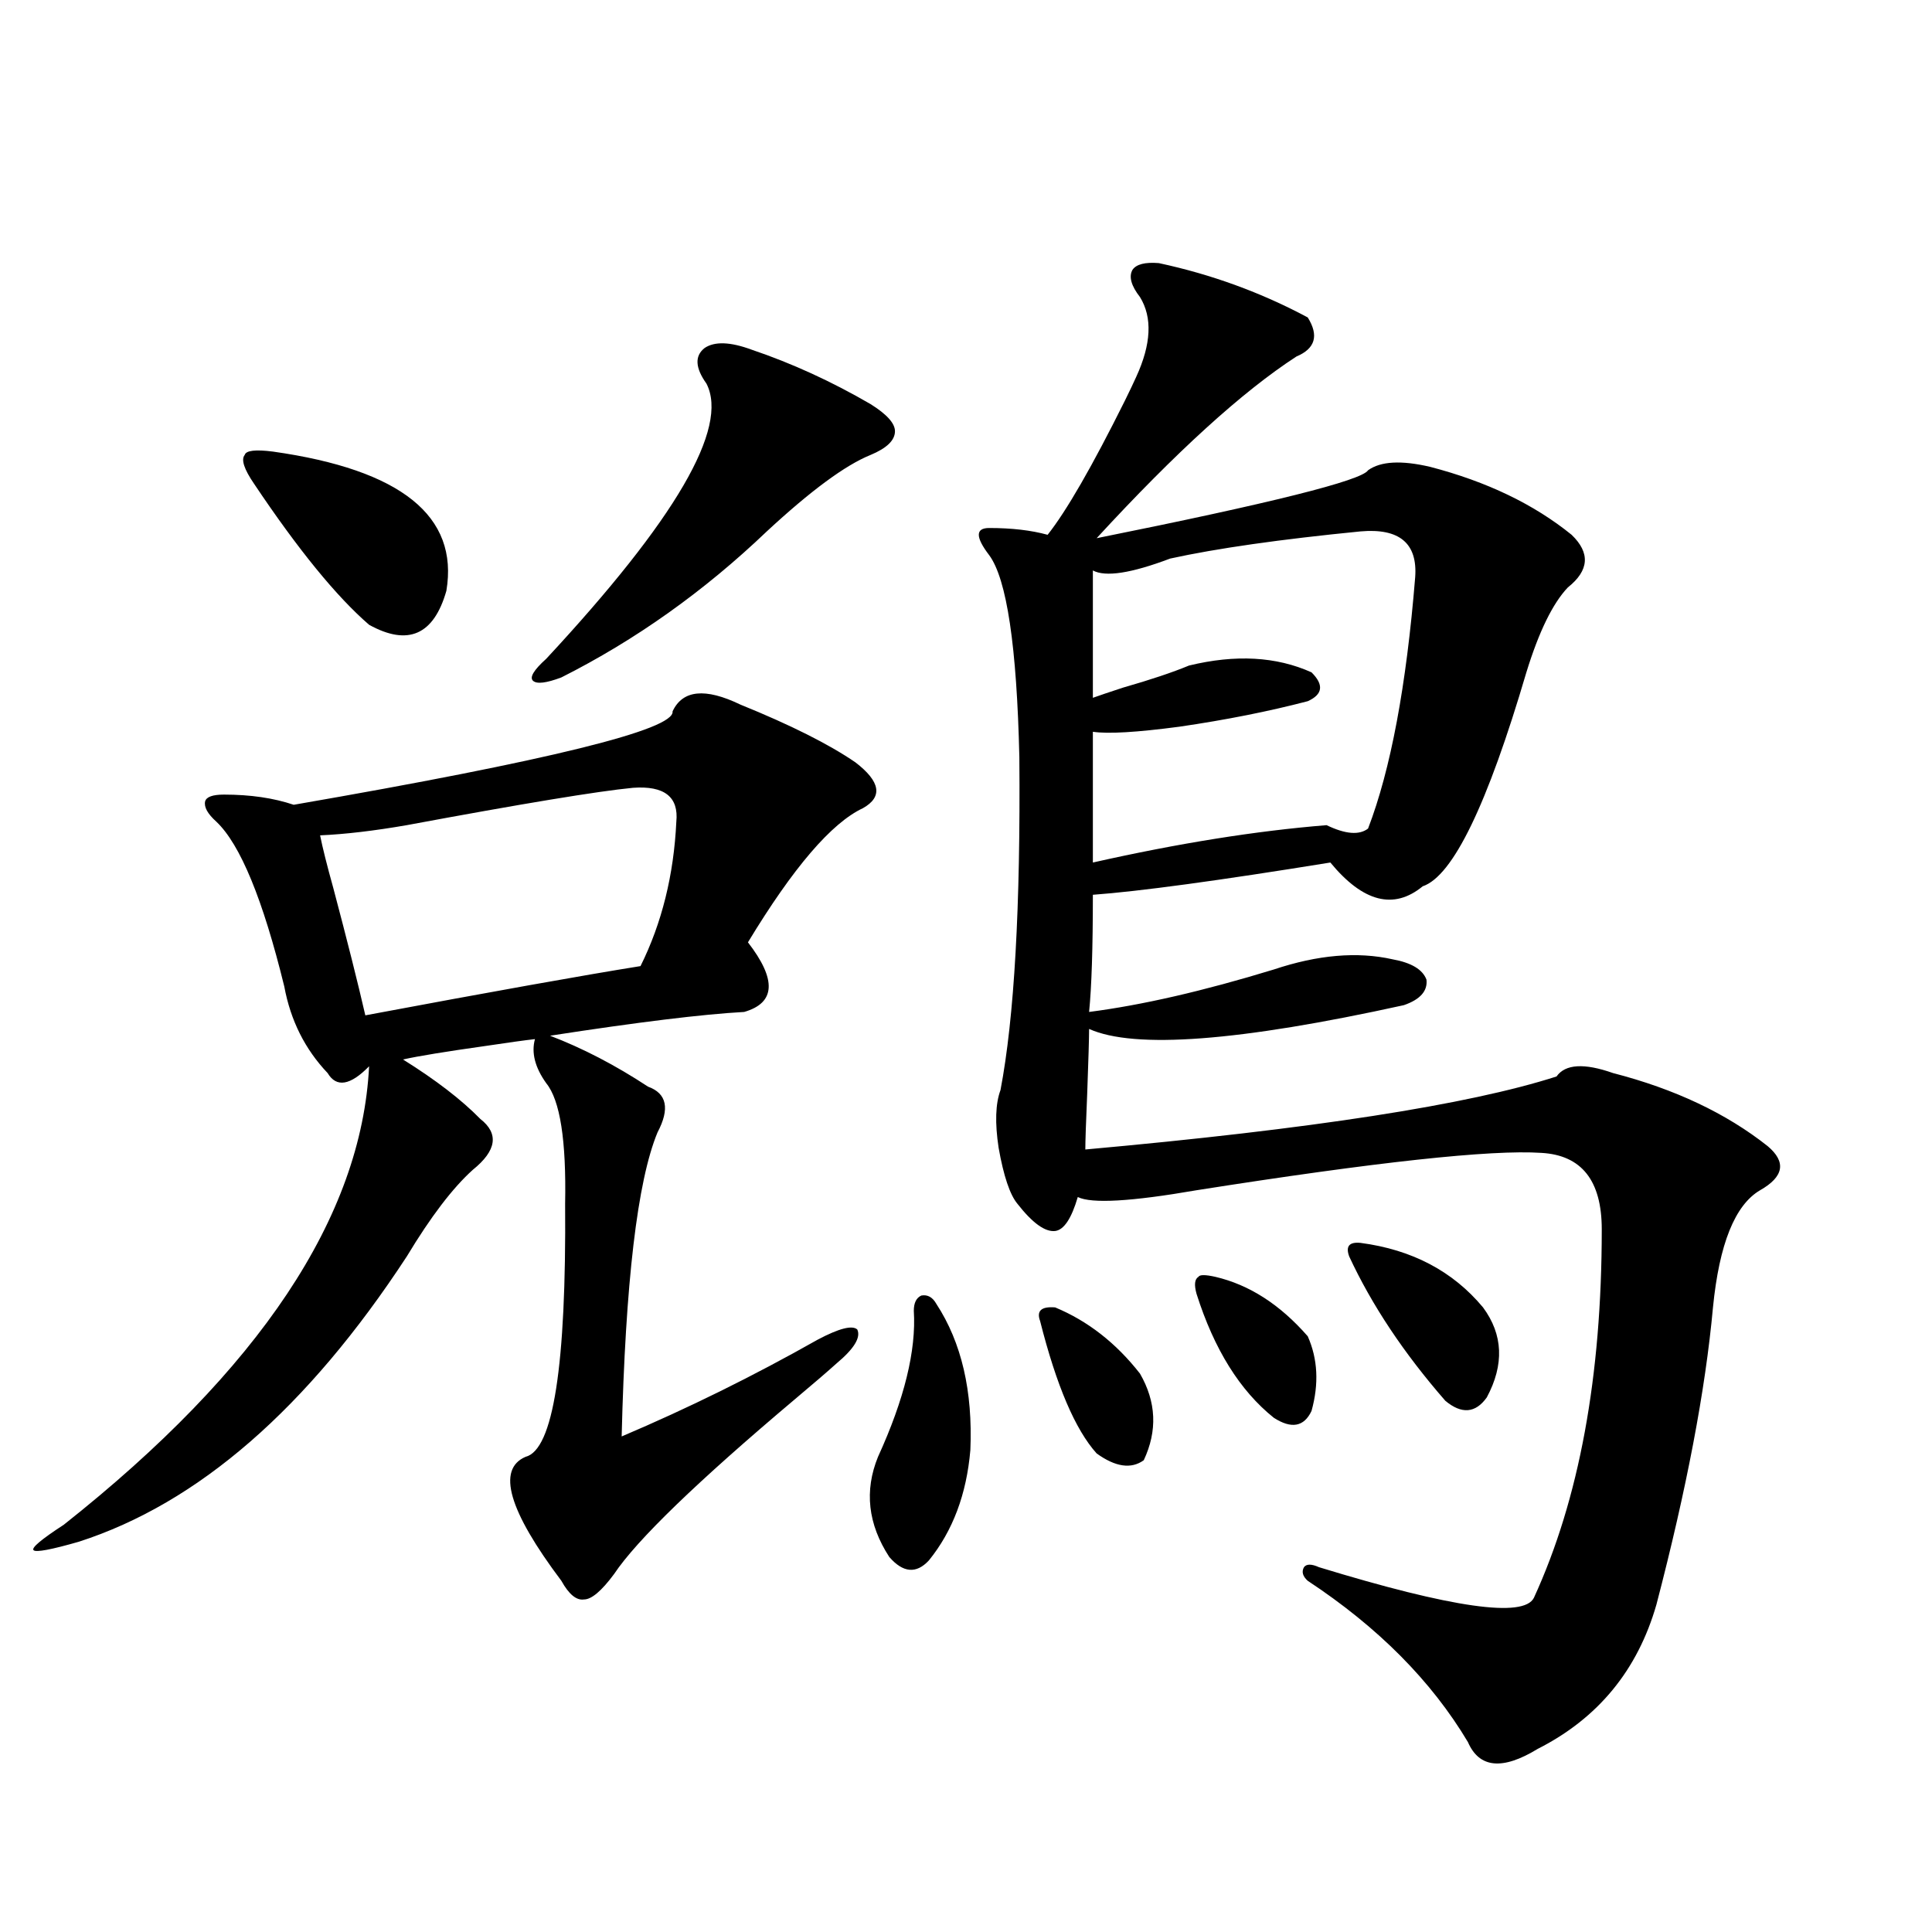 <?xml version="1.0" encoding="utf-8"?>
<!-- Generator: Adobe Illustrator 16.0.0, SVG Export Plug-In . SVG Version: 6.00 Build 0)  -->
<!DOCTYPE svg PUBLIC "-//W3C//DTD SVG 1.1//EN" "http://www.w3.org/Graphics/SVG/1.1/DTD/svg11.dtd">
<svg version="1.1" id="图层_1" xmlns="http://www.w3.org/2000/svg" xmlns:xlink="http://www.w3.org/1999/xlink" x="0px" y="0px"
	 width="1000px" height="1000px" viewBox="0 0 1000 1000" enable-background="new 0 0 1000 1000" xml:space="preserve">
<path d="M383.234,364.699c26.006,10.547,45.853,20.518,59.511,29.883c13.003,9.971,14.299,17.881,3.902,23.73
	c-16.265,7.622-36.097,30.762-59.511,69.434c14.954,19.336,14.299,31.353-1.951,36.035c-21.463,1.182-54.968,5.273-100.485,12.305
	c16.905,6.455,33.811,15.244,50.73,26.367c9.756,3.516,11.372,11.426,4.878,23.73c-10.411,25.2-16.585,77.646-18.536,157.324
	c34.466-14.639,68.291-31.338,101.461-50.098c11.052-5.85,17.881-7.607,20.487-5.273c1.951,4.106-1.631,9.971-10.731,17.578
	c-4.558,4.106-11.707,10.259-21.463,18.457c-50.73,42.778-81.949,72.949-93.656,90.527c-6.509,8.789-11.707,13.184-15.609,13.184
	c-3.902,0.577-7.805-2.637-11.707-9.668c-27.316-36.323-33.505-57.705-18.536-64.16c14.299-3.516,21.128-47.158,20.487-130.957
	c0.641-32.808-2.606-53.613-9.756-62.402c-5.854-8.198-7.805-15.82-5.854-22.852c-5.213,0.591-13.658,1.758-25.365,3.516
	c-20.822,2.939-35.121,5.273-42.926,7.031c16.905,10.547,30.243,20.806,39.999,30.762c9.756,7.622,8.445,16.411-3.902,26.367
	c-10.411,9.38-21.798,24.321-34.146,44.824C159.17,728.869,102.586,778.088,40.804,798c-14.313,4.106-22.118,5.576-23.414,4.395
	c-1.311-1.167,3.902-5.562,15.609-13.184c101.461-80.269,154.143-159.37,158.045-237.305c-9.756,9.971-16.92,11.138-21.463,3.516
	c-11.707-12.305-19.191-27.246-22.438-44.824c-11.066-45.112-22.773-73.525-35.121-85.254c-4.558-4.092-6.509-7.607-5.854-10.547
	c0.641-2.334,3.902-3.516,9.756-3.516c13.658,0,25.686,1.758,36.097,5.273c132.024-22.852,197.389-38.96,196.093-48.34
	C353.312,357.092,365.019,355.91,383.234,364.699z M141.289,233.742c66.34,9.38,96.248,33.398,89.754,72.07
	c-6.509,22.852-19.847,28.716-39.999,17.578c-16.92-14.639-36.752-38.96-59.511-72.949c-5.213-7.607-6.829-12.593-4.878-14.941
	C127.296,233.166,132.174,232.575,141.289,233.742z M327.626,407.766c-18.216,1.758-57.239,8.213-117.07,19.336
	c-16.92,2.939-31.874,4.697-44.877,5.273c1.296,6.455,3.567,15.532,6.829,27.246c7.149,26.958,12.683,48.931,16.585,65.918
	c65.685-12.305,113.168-20.791,142.436-25.488c11.052-22.261,17.226-47.158,18.536-74.707
	C351.36,412.463,343.876,406.599,327.626,407.766z M389.088,181.008c20.808,7.031,41.295,16.411,61.462,28.125
	c8.445,5.273,12.683,9.971,12.683,14.063c0,4.697-4.237,8.789-12.683,12.305c-13.018,5.273-30.898,18.457-53.657,39.551
	c-32.529,31.064-67.971,56.25-106.339,75.586c-7.805,2.939-12.683,3.516-14.634,1.758s0.32-5.562,6.829-11.426
	c66.98-72.07,94.632-119.531,82.925-142.383c-5.854-8.198-6.188-14.351-0.976-18.457
	C369.896,176.613,378.021,176.916,389.088,181.008z M484.695,674.953c13.003,19.927,18.856,45.127,17.561,75.586
	c-1.951,22.852-9.115,41.899-21.463,57.129c-6.509,7.031-13.338,6.455-20.487-1.758c-11.066-16.987-13.018-34.277-5.854-51.855
	c13.658-29.883,19.832-55.068,18.536-75.586c0-4.092,1.296-6.729,3.902-7.91C480.138,669.982,482.744,671.438,484.695,674.953z
	 M599.814,136.184c27.316,5.864,53.002,15.244,77.071,28.125c5.854,9.38,3.902,16.123-5.854,20.215
	c-27.972,18.169-62.438,49.521-103.412,94.043c90.395-18.154,137.223-29.883,140.484-35.156c6.494-4.683,17.226-5.273,32.194-1.758
	c29.268,7.622,53.657,19.336,73.169,35.156c9.756,9.38,9.101,18.457-1.951,27.246c-7.805,8.213-14.969,22.852-21.463,43.945
	c-20.167,68.555-38.048,105.469-53.657,110.742c-14.969,12.305-30.898,8.213-47.804-12.305
	c-57.895,9.38-98.869,14.941-122.924,16.699c0,27.549-0.655,47.764-1.951,60.645c27.316-3.516,59.176-10.835,95.607-21.973
	c22.759-7.607,43.246-9.365,61.462-5.273c9.756,1.758,15.609,5.273,17.561,10.547c0.641,5.864-3.262,10.259-11.707,13.184
	c-85.211,18.76-139.509,22.852-162.923,12.305c0,4.697-0.335,15.82-0.976,33.398c-0.655,15.244-0.976,24.912-0.976,29.004
	c117.07-10.547,198.364-23.14,243.896-37.793c4.543-6.44,14.299-7.031,29.268-1.758c31.859,8.213,58.535,20.806,79.998,37.793
	c9.756,8.213,8.445,15.82-3.902,22.852c-13.018,7.622-21.143,27.837-24.39,60.645c-3.902,42.778-13.658,94.043-29.268,153.809
	c-9.756,33.976-30.243,58.887-61.462,74.707c-18.216,11.124-30.243,9.957-36.097-3.516c-18.871-31.641-46.508-59.477-82.925-83.496
	c-2.606-2.334-3.262-4.683-1.951-7.031c1.296-1.758,3.902-1.758,7.805,0c68.932,21.094,106.004,26.367,111.217,15.82
	c23.414-50.977,35.121-114.546,35.121-190.723c0-25.186-10.411-38.369-31.219-39.551c-26.021-1.758-85.531,4.697-178.532,19.336
	c-33.825,5.864-54.313,7.031-61.462,3.516c-3.262,11.138-7.164,17.002-11.707,17.578c-5.213,0.591-11.707-4.092-19.512-14.063
	c-3.902-4.683-7.164-14.351-9.756-29.004c-1.951-12.881-1.631-22.852,0.976-29.883c7.149-37.49,10.396-94.922,9.756-172.266
	c-1.311-57.417-6.509-92.285-15.609-104.59c-7.164-9.365-7.164-14.063,0-14.063c11.707,0,21.783,1.182,30.243,3.516
	c9.756-12.305,23.079-35.444,39.999-69.434c2.592-5.273,4.543-9.365,5.854-12.305c7.805-16.987,8.445-30.762,1.951-41.309
	c-4.558-5.85-5.854-10.547-3.902-14.063C588.107,136.774,592.65,135.607,599.814,136.184z M546.157,676.711
	c16.905,7.031,31.539,18.457,43.901,34.277c8.445,14.653,9.101,29.595,1.951,44.824c-6.509,4.697-14.634,3.516-24.39-3.516
	c-11.066-12.305-20.822-35.156-29.268-68.555C536.401,678.469,538.993,676.135,546.157,676.711z M704.202,275.051
	c-41.63,4.106-74.479,8.789-98.534,14.063c-20.167,7.622-33.505,9.668-39.999,6.152v65.918c3.247-1.167,8.445-2.925,15.609-5.273
	c14.299-4.092,25.686-7.91,34.146-11.426c24.055-5.85,45.197-4.683,63.413,3.516c6.494,6.455,5.854,11.426-1.951,14.941
	c-20.167,5.273-42.285,9.668-66.34,13.184c-22.118,2.939-37.072,3.818-44.877,2.637v67.676
	c44.222-9.956,84.541-16.396,120.973-19.336c9.756,4.697,16.905,5.273,21.463,1.758c11.707-30.459,19.832-73.828,24.39-130.078
	C733.79,281.203,724.354,273.293,704.202,275.051z M629.082,660.891c17.561,4.106,33.49,14.365,47.804,30.762
	c5.198,11.729,5.854,24.609,1.951,38.672c-3.902,8.213-10.411,9.38-19.512,3.516c-17.561-14.063-30.898-35.444-39.999-64.16
	c-1.311-4.683-0.976-7.607,0.976-8.789C620.942,659.724,623.869,659.724,629.082,660.891z M704.202,643.313
	c26.661,3.516,47.804,14.653,63.413,33.398c10.396,14.063,11.052,29.595,1.951,46.582c-5.854,8.213-13.018,8.789-21.463,1.758
	c-21.463-24.609-38.048-49.507-49.755-74.707C696.397,645.07,698.349,642.736,704.202,643.313z"/>
</svg>
